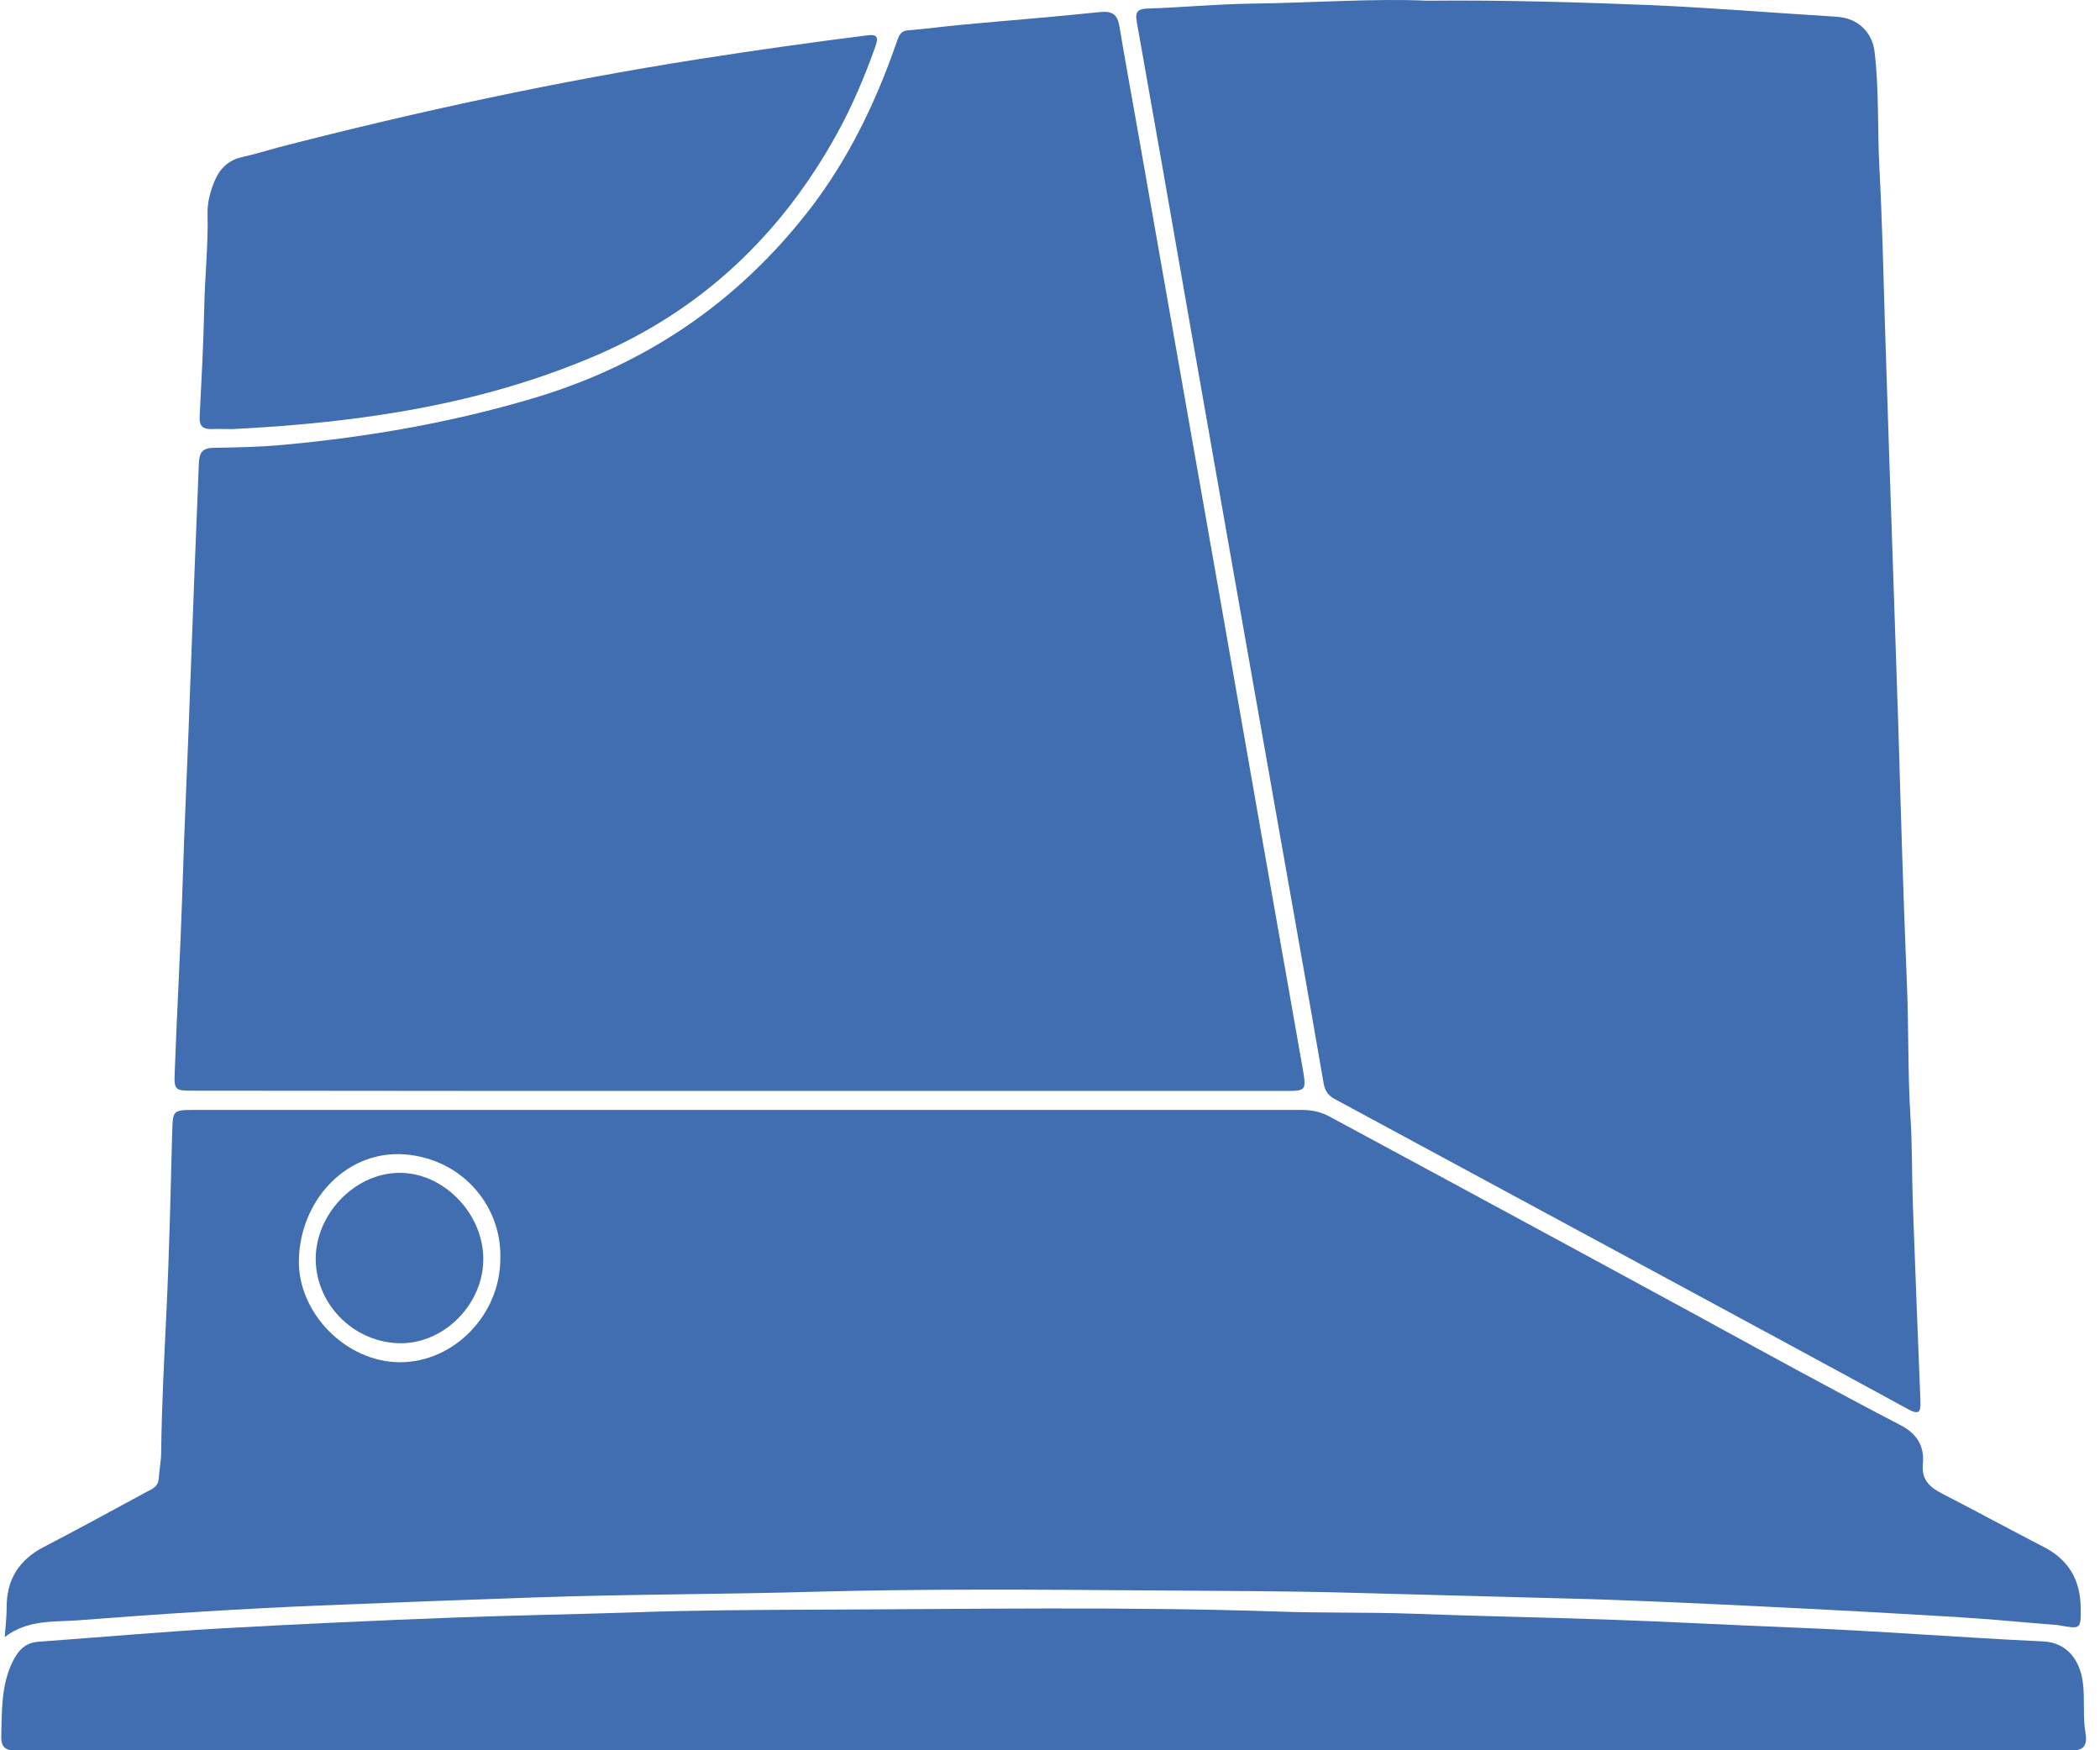 <svg width="24" height="20" viewBox="0 0 24 20" fill="none" xmlns="http://www.w3.org/2000/svg">
<g id="Vector">
<path d="M8.457 12.466C10.533 12.466 12.609 12.466 14.682 12.466C14.927 12.466 14.93 12.463 14.89 12.221C14.583 10.482 14.276 8.743 13.973 7.004C13.647 5.148 13.319 3.294 12.993 1.437C12.928 1.062 12.857 0.687 12.795 0.309C12.773 0.166 12.714 0.123 12.569 0.138C12.042 0.194 11.512 0.234 10.982 0.284C10.781 0.303 10.583 0.33 10.381 0.346C10.285 0.352 10.27 0.42 10.245 0.489C10.006 1.177 9.693 1.825 9.247 2.401C8.426 3.458 7.373 4.171 6.09 4.552C5.16 4.828 4.212 4.993 3.249 5.082C2.982 5.107 2.713 5.113 2.446 5.117C2.319 5.117 2.279 5.166 2.273 5.29C2.238 6.121 2.207 6.949 2.176 7.779C2.149 8.582 2.108 9.388 2.084 10.191C2.062 10.876 2.022 11.561 1.997 12.246C1.987 12.46 2 12.463 2.211 12.463C4.296 12.466 6.375 12.466 8.457 12.466Z" fill="#406EB1"/>
<path d="M16.306 0.008C15.705 -0.02 14.992 0.033 14.279 0.042C13.889 0.048 13.498 0.086 13.105 0.098C12.981 0.104 12.975 0.157 12.993 0.256C13.195 1.391 13.393 2.522 13.591 3.657C13.92 5.529 14.248 7.398 14.58 9.27C14.763 10.309 14.949 11.344 15.128 12.383C15.144 12.469 15.181 12.519 15.255 12.559C16.408 13.182 17.561 13.805 18.716 14.428C19.748 14.986 20.777 15.541 21.806 16.102C21.939 16.174 21.951 16.13 21.948 16.012C21.917 15.259 21.889 14.509 21.861 13.756C21.849 13.427 21.855 13.095 21.834 12.767C21.802 12.258 21.815 11.744 21.793 11.236C21.753 10.278 21.725 9.317 21.697 8.359C21.678 7.77 21.657 7.184 21.638 6.595C21.604 5.631 21.573 4.667 21.542 3.703C21.524 3.114 21.511 2.528 21.48 1.939C21.455 1.49 21.477 1.04 21.424 0.594C21.397 0.368 21.235 0.206 20.988 0.191C20.278 0.148 19.568 0.089 18.859 0.058C18.044 0.027 17.229 -0.001 16.306 0.008Z" fill="#406EB1"/>
<path d="M0.054 18.706C0.32 18.502 0.621 18.536 0.903 18.514C1.817 18.443 2.734 18.384 3.651 18.346C4.476 18.312 5.3 18.281 6.124 18.253C7.193 18.216 8.259 18.219 9.328 18.188C10.592 18.154 11.856 18.164 13.12 18.173C13.904 18.179 14.688 18.179 15.472 18.201C16.25 18.223 17.031 18.241 17.808 18.263C18.58 18.281 19.355 18.319 20.126 18.356C20.882 18.393 21.638 18.433 22.397 18.48C22.763 18.502 23.125 18.539 23.491 18.567C23.506 18.567 23.522 18.57 23.538 18.573C23.782 18.616 23.782 18.616 23.779 18.371C23.776 18.052 23.64 17.82 23.352 17.674C22.967 17.475 22.586 17.268 22.199 17.069C22.056 16.995 21.957 16.911 21.976 16.728C21.994 16.524 21.911 16.381 21.709 16.279C20.916 15.867 20.135 15.436 19.351 15.008C18.382 14.481 17.409 13.954 16.439 13.43C16.027 13.207 15.611 12.984 15.199 12.761C15.097 12.705 14.992 12.683 14.874 12.683C10.651 12.683 6.424 12.683 2.201 12.683C1.984 12.683 1.975 12.695 1.969 12.909C1.95 13.61 1.935 14.314 1.901 15.014C1.876 15.541 1.848 16.065 1.842 16.592C1.842 16.694 1.82 16.797 1.814 16.899C1.808 16.98 1.749 17.011 1.687 17.041C1.29 17.255 0.897 17.472 0.5 17.677C0.215 17.826 0.073 18.052 0.076 18.374C0.076 18.477 0.063 18.579 0.054 18.706ZM5.718 14.382C5.718 15.02 5.191 15.566 4.572 15.566C3.952 15.566 3.397 14.996 3.416 14.388C3.434 13.731 3.93 13.176 4.565 13.188C5.247 13.207 5.737 13.756 5.718 14.382Z" fill="#406EB1"/>
<path d="M11.943 19.999C15.801 19.999 19.658 19.999 23.516 19.999C23.569 19.999 23.618 19.996 23.671 19.999C23.813 20.011 23.857 19.937 23.835 19.81C23.801 19.614 23.829 19.416 23.804 19.224C23.773 18.988 23.637 18.768 23.349 18.756C22.4 18.712 21.455 18.635 20.507 18.598C19.782 18.57 19.054 18.529 18.329 18.505C17.598 18.48 16.863 18.467 16.132 18.439C15.627 18.421 15.122 18.433 14.614 18.415C12.86 18.356 11.103 18.387 9.349 18.393C8.649 18.396 7.946 18.399 7.246 18.424C6.564 18.446 5.885 18.458 5.204 18.483C4.311 18.517 3.422 18.557 2.53 18.607C1.836 18.647 1.142 18.709 0.447 18.759C0.296 18.768 0.215 18.849 0.147 18.982C0.011 19.258 0.023 19.549 0.014 19.841C0.011 19.952 0.054 20.005 0.169 19.999C0.221 19.996 0.271 19.999 0.324 19.999C4.197 19.999 8.07 19.999 11.943 19.999Z" fill="#406EB1"/>
<path d="M2.657 4.903C4.098 4.831 5.514 4.627 6.846 4.047C8.039 3.526 8.937 2.668 9.566 1.527C9.74 1.211 9.882 0.876 10.003 0.535C10.04 0.43 10.034 0.386 9.904 0.405C9.266 0.485 8.628 0.575 7.989 0.675C6.372 0.929 4.773 1.273 3.19 1.682C3.05 1.719 2.911 1.763 2.771 1.794C2.61 1.828 2.508 1.93 2.449 2.076C2.403 2.19 2.369 2.314 2.372 2.438C2.381 2.801 2.341 3.161 2.334 3.52C2.325 3.932 2.303 4.345 2.282 4.757C2.276 4.856 2.307 4.903 2.409 4.903C2.492 4.9 2.576 4.903 2.657 4.903Z" fill="#406EB1"/>
<path d="M4.59 15.349C5.098 15.343 5.538 14.878 5.523 14.363C5.51 13.849 5.055 13.393 4.556 13.402C4.048 13.409 3.602 13.88 3.608 14.397C3.617 14.921 4.06 15.352 4.59 15.349Z" fill="#406EB1"/>
</g>
</svg>
